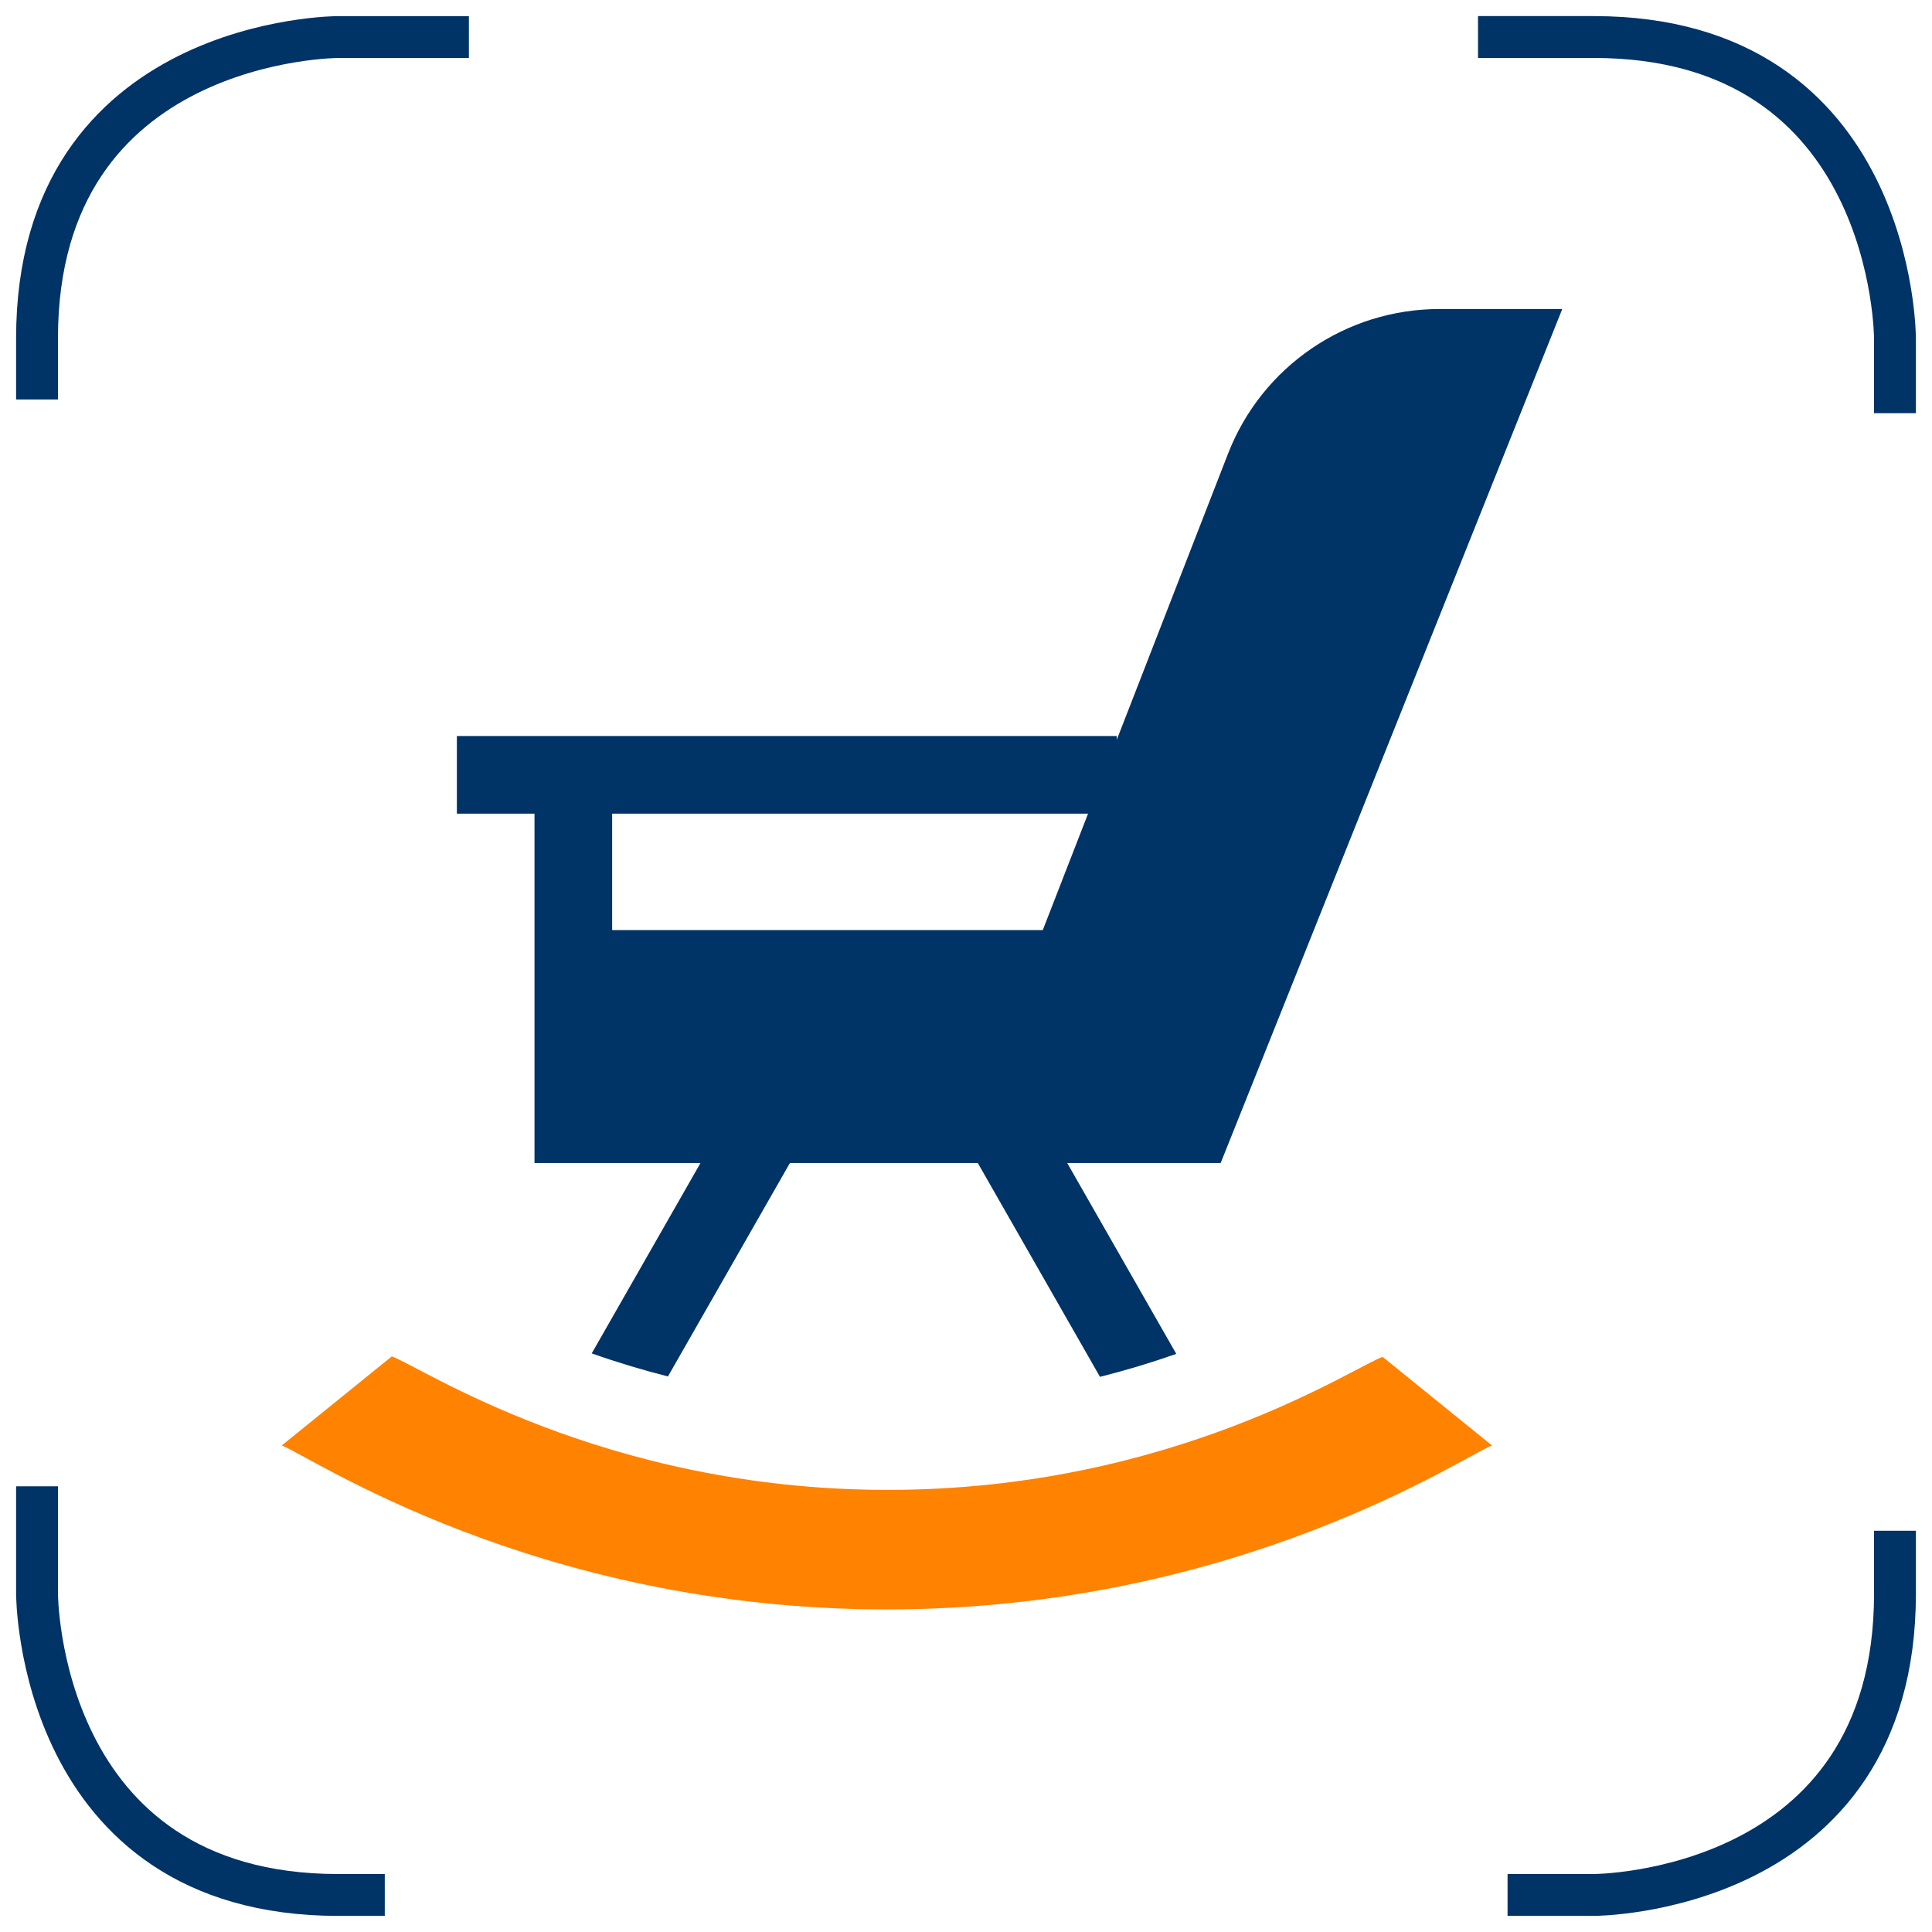 <?xml version="1.0" encoding="UTF-8"?>
<svg xmlns="http://www.w3.org/2000/svg" xmlns:xlink="http://www.w3.org/1999/xlink" version="1.1" id="Ebene_1" x="0px" y="0px" width="120px" height="120px" viewBox="0 0 120 120" xml:space="preserve">
<g>
	<defs>
		<rect id="SVGID_1_" x="1" y="1" width="118" height="118"></rect>
	</defs>
	<clipPath id="SVGID_2_">
		<use xlink:href="#SVGID_1_" overflow="visible"></use>
	</clipPath>
	<path clip-path="url(#SVGID_2_)" fill="none" stroke="#003366" stroke-width="2.6" d="M29.123,2.3h-8.11   c0,0-18.713,0-18.713,18.713v3.801"></path>
	<path clip-path="url(#SVGID_2_)" fill="none" stroke="#003366" stroke-width="2.6" d="M117.7,25.663v-4.65   c0,0,0-18.713-18.713-18.713h-7.185"></path>
	<path clip-path="url(#SVGID_2_)" fill="none" stroke="#003366" stroke-width="2.6" d="M93.637,117.7h5.35   c0,0,18.713,0,18.713-18.713v-3.909"></path>
	<path clip-path="url(#SVGID_2_)" fill="none" stroke="#003366" stroke-width="2.6" d="M2.3,92.316v6.67c0,0,0,18.714,18.713,18.714   h2.886"></path>
	<path clip-path="url(#SVGID_2_)" fill="#003366" d="M38.021,50.537h29.56l-2.812,7.233H38.021V50.537z M33.199,72.236H43.51   l-6.757,11.825c1.561,0.552,3.141,1.028,4.734,1.434l7.577-13.259h11.668l7.59,13.282c1.595-0.401,3.176-0.877,4.739-1.426   l-6.775-11.856h9.532l21.217-53.042h-7.624c-5.804,0-11.023,3.555-13.136,8.985l-6.911,17.772v-0.236H28.377v4.822h4.822V72.236z"></path>
	<path clip-path="url(#SVGID_2_)" fill="#FF8200" d="M55.14,92.54c-17.733,0-29.145-7.751-30.808-8.29L17.5,89.782   c1.632,0.571,15.701,10.182,37.573,10.182c21.908,0,36.028-9.64,37.6-10.182L85.88,84.28C84.229,84.814,72.851,92.54,55.14,92.54"></path>
</g>
</svg>
